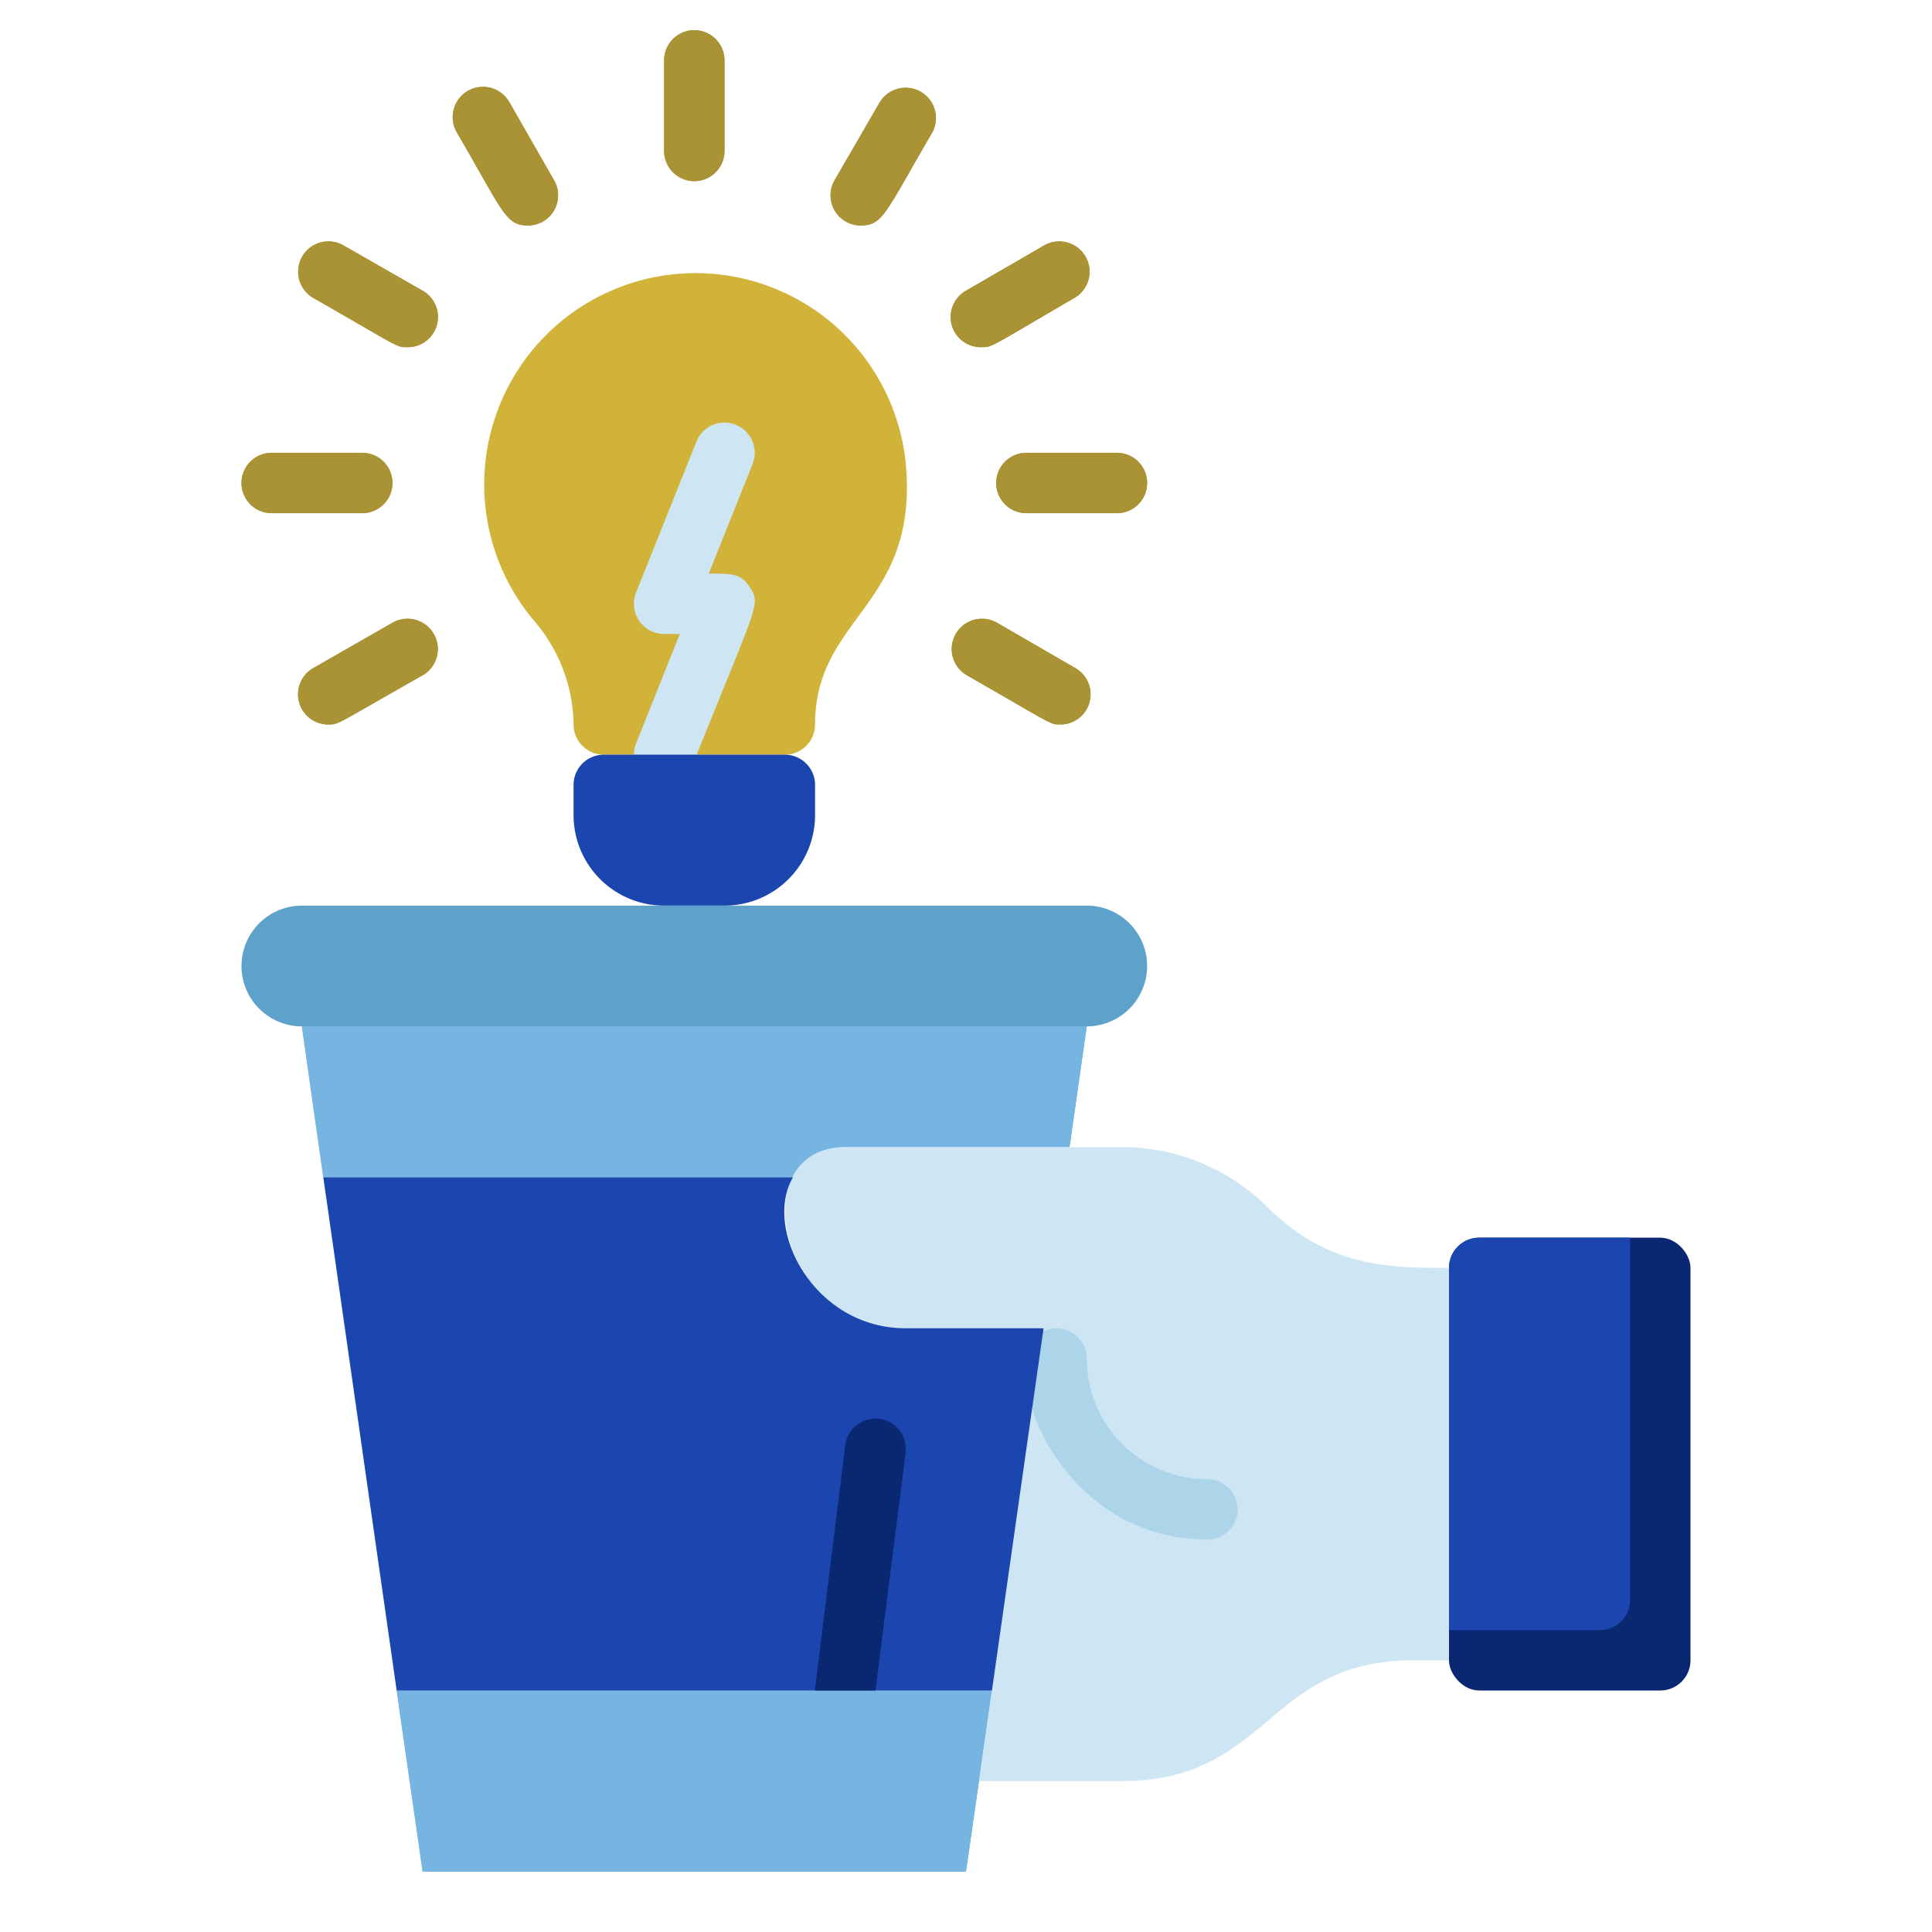 <svg xmlns="http://www.w3.org/2000/svg" viewBox="0 0 64 64"><defs><style>.cls-1{fill:#aa9335;}.cls-2{fill:#d1b339;}.cls-3{fill:#cee6f4;}.cls-4{fill:#1b45af;}.cls-5{fill:#5ea2cc;}.cls-6{fill:#76b4e2;}.cls-7{fill:#0a2872;}.cls-8{fill:#acd5ea;}</style></defs><title>coffee break</title><g id="coffee_break" data-name="coffee break"><path class="cls-1" d="M12,17H9a1,1,0,0,1,0-2h3A1,1,0,0,1,12,17Z"></path><path class="cls-1" d="M37,17H34a1,1,0,0,1,0-2h3A1,1,0,0,1,37,17Z"></path><path class="cls-1" d="M12,17H9a1,1,0,0,1,0-2h3A1,1,0,0,1,12,17Z"></path><path class="cls-1" d="M37,17H34a1,1,0,0,1,0-2h3A1,1,0,0,1,37,17Z"></path><path class="cls-1" d="M10.88,24a1,1,0,0,1-.5-1.87L13,20.63a1,1,0,0,1,1,1.74C11.12,24,11.23,24,10.88,24Z"></path><path class="cls-1" d="M32.53,11.5A1,1,0,0,1,32,9.63l2.59-1.5a1,1,0,0,1,1,1.74C32.77,11.51,32.88,11.5,32.53,11.5Z"></path><path class="cls-1" d="M10.88,24a1,1,0,0,1-.5-1.87L13,20.63a1,1,0,0,1,1,1.74C11.12,24,11.23,24,10.88,24Z"></path><path class="cls-1" d="M32.53,11.5A1,1,0,0,1,32,9.63l2.59-1.5a1,1,0,0,1,1,1.74C32.77,11.51,32.88,11.5,32.53,11.5Z"></path><path class="cls-1" d="M28.5,7.47A1,1,0,0,1,27.63,6l1.5-2.59a1,1,0,0,1,1.74,1C29.31,7.08,29.25,7.47,28.5,7.47Z"></path><path class="cls-1" d="M28.5,7.47A1,1,0,0,1,27.63,6l1.5-2.59a1,1,0,0,1,1.74,1C29.31,7.08,29.25,7.47,28.5,7.47Z"></path><path class="cls-1" d="M35.12,24c-.35,0-.24,0-3.09-1.63a1,1,0,0,1,1-1.74l2.59,1.5A1,1,0,0,1,35.12,24Z"></path><path class="cls-1" d="M13.47,11.5c-.35,0-.24,0-3.09-1.63a1,1,0,0,1,1-1.74L14,9.63A1,1,0,0,1,13.47,11.5Z"></path><path class="cls-1" d="M35.12,24c-.35,0-.24,0-3.09-1.63a1,1,0,0,1,1-1.74l2.59,1.5A1,1,0,0,1,35.12,24Z"></path><path class="cls-1" d="M13.47,11.5c-.35,0-.24,0-3.09-1.63a1,1,0,0,1,1-1.74L14,9.63A1,1,0,0,1,13.47,11.5Z"></path><path class="cls-1" d="M17.5,7.47c-.75,0-.81-.41-2.37-3.09a1,1,0,0,1,1.74-1L18.37,6A1,1,0,0,1,17.5,7.47Z"></path><path class="cls-1" d="M17.5,7.47c-.75,0-.81-.41-2.37-3.09a1,1,0,0,1,1.74-1L18.37,6A1,1,0,0,1,17.5,7.47Z"></path><path class="cls-1" d="M22,5V2a1,1,0,0,1,2,0V5A1,1,0,0,1,22,5Z"></path><path class="cls-1" d="M22,5V2a1,1,0,0,1,2,0V5A1,1,0,0,1,22,5Z"></path><path class="cls-2" d="M30,15.3c.46,4.79-3,5.09-3,8.7a1,1,0,0,1-1,1H20a1,1,0,0,1-1-1,5.37,5.37,0,0,0-1.32-3.45A7,7,0,1,1,30,15.3Z"></path><path class="cls-3" d="M21.07,24.63,22.52,21H22a1,1,0,0,1-.93-1.37l2-5a1,1,0,0,1,1.86.74L23.48,19c.79,0,1.05,0,1.35.44.39.59.27.51-1.9,5.93A1,1,0,0,1,21.07,24.63Z"></path><path class="cls-4" d="M20,25h6a1,1,0,0,1,1,1v1a3,3,0,0,1-3,3H22a3,3,0,0,1-3-3V26A1,1,0,0,1,20,25Z"></path><path class="cls-5" d="M36,34H10a2,2,0,0,1,0-4H36A2,2,0,0,1,36,34Z"></path><polygon class="cls-6" points="13.14 56 32.86 56 32 62 14 62 13.14 56"></polygon><path class="cls-6" d="M36,34l-.57,4H28a2,2,0,0,0-1.73,1H10.71L10,34Z"></path><polygon class="cls-6" points="13.14 56 32.86 56 32 62 14 62 13.14 56"></polygon><path class="cls-6" d="M36,34l-.57,4H28a2,2,0,0,0-1.73,1H10.71L10,34Z"></path><path class="cls-3" d="M48,42V55H46.83c-4.88,0-4.78,4-9.66,4H32.43l2.14-15H30c-4.26,0-5.4-6-2-6h9.17A6.84,6.84,0,0,1,42,40C44,42,46.09,42,48,42Z"></path><rect class="cls-7" x="48" y="41" width="8" height="15" rx="1"></rect><path class="cls-4" d="M54,41V53a1,1,0,0,1-1,1H48V42a1,1,0,0,1,1-1Z"></path><path class="cls-8" d="M40,51c-5.52,0-7.41-7-5-7a1,1,0,0,1,1,1,4,4,0,0,0,4,4A1,1,0,0,1,40,51Z"></path><path class="cls-4" d="M34.57,44,32.86,56H13.14L10.71,39H26.27c-1,1.69.67,5,3.73,5Z"></path><path class="cls-7" d="M30,48.12,29,56H27c0-.1-.06.42,1-8.12A1,1,0,0,1,30,48.12Z"></path></g></svg>